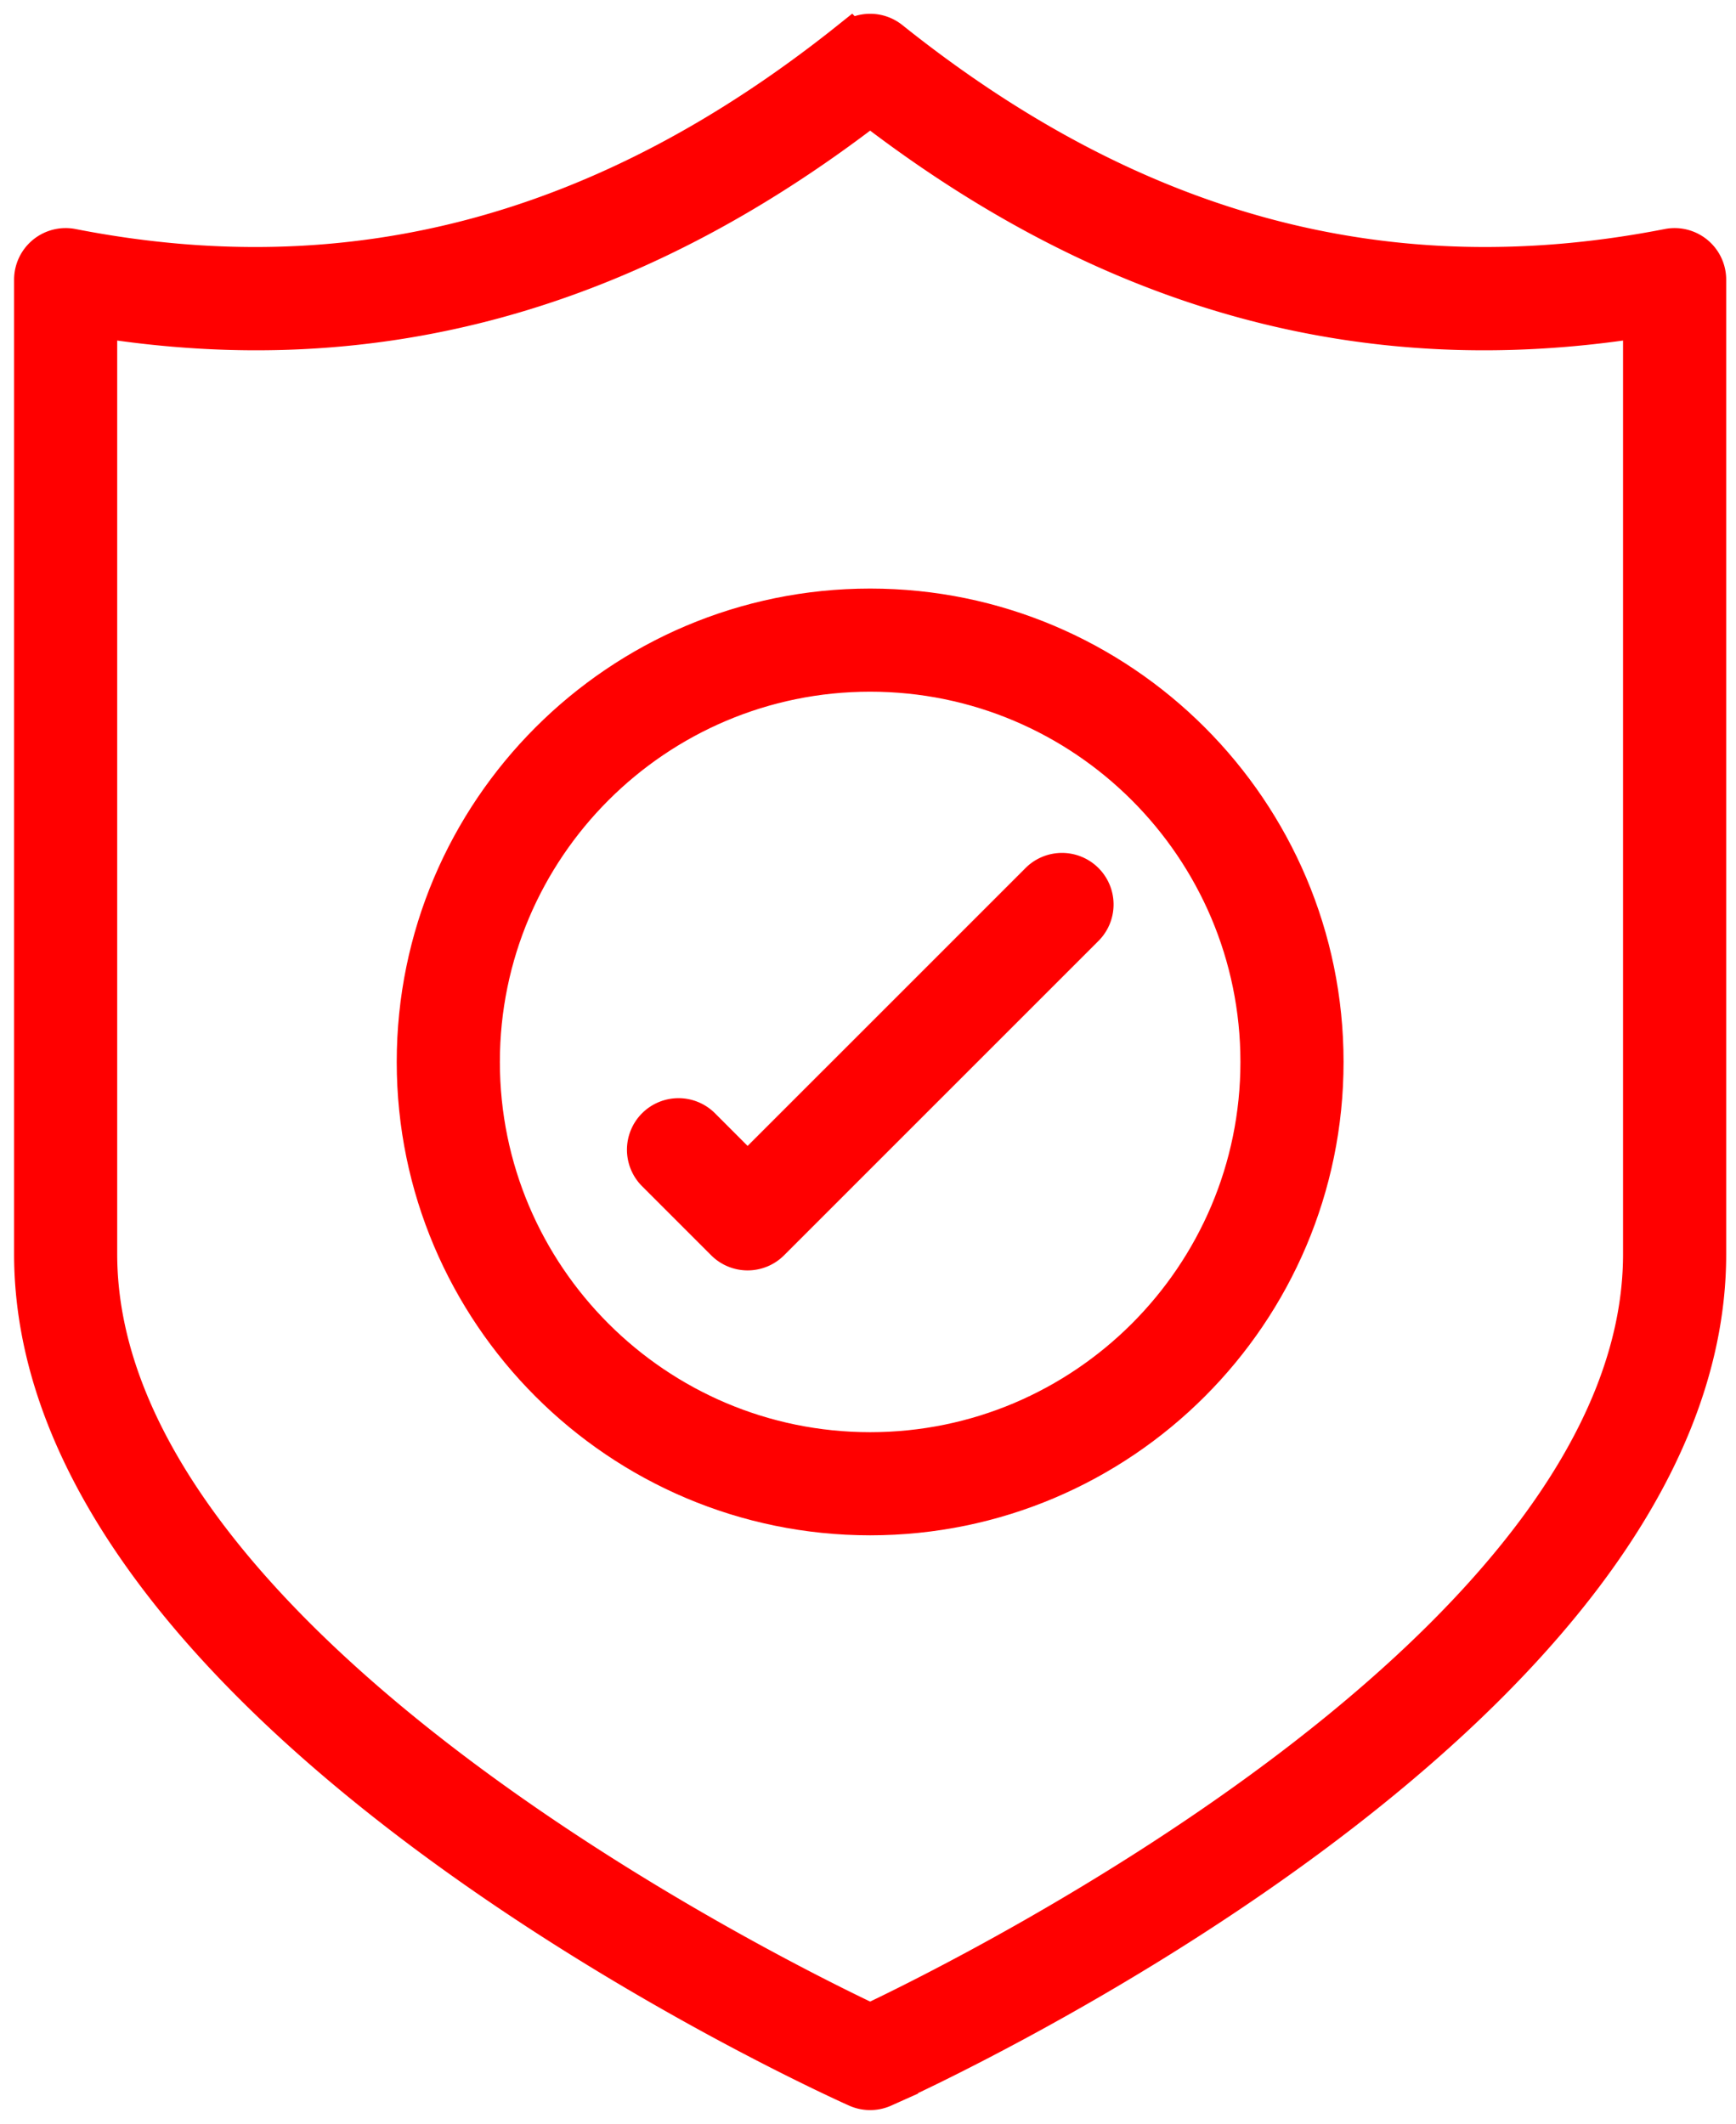<svg xmlns="http://www.w3.org/2000/svg" width="85" height="104" fill="none" viewBox="0 0 85 104"><path fill="red" stroke="red" stroke-width="2" d="M42.605 102.325c-.213 0-.426-.044-.624-.133C40.336 101.455 1.69 83.899 1.69 61.41V13.694a1.526 1.526 0 0 1 1.818-1.497c13.732 2.69 26.207-.644 38.145-10.188a1.525 1.525 0 0 1 1.905 0c11.937 9.544 24.414 12.877 38.144 10.188a1.526 1.526 0 0 1 1.818 1.497V61.41c0 22.489-38.646 40.045-40.291 40.782a1.52 1.52 0 0 1-.623.133ZM4.739 15.515V61.41c0 19.078 32.894 35.359 37.866 37.709 4.97-2.352 37.864-18.644 37.864-37.709V15.515c-13.584 2.182-26-1.22-37.864-10.376-11.866 9.155-24.283 12.558-37.866 10.376Z"/><path fill="red" stroke="red" stroke-width="2" d="M42.605 74.18c-12.231 0-22.18-9.95-22.18-22.18s9.949-22.18 22.18-22.18c12.23 0 22.18 9.95 22.18 22.18s-9.95 22.18-22.18 22.18Zm0-41.31c-10.549 0-19.13 8.582-19.13 19.13 0 10.548 8.581 19.13 19.13 19.13 10.548 0 19.13-8.581 19.13-19.13 0-10.548-8.582-19.13-19.13-19.13Z"/><path fill="red" stroke="red" stroke-width="2" d="M36.606 61.208c-.404 0-.792-.16-1.078-.447l-3.37-3.37a1.525 1.525 0 1 1 2.157-2.156l2.29 2.292 14.289-14.288a1.525 1.525 0 1 1 2.156 2.156L37.684 60.761a1.525 1.525 0 0 1-1.078.447Z"/></svg>